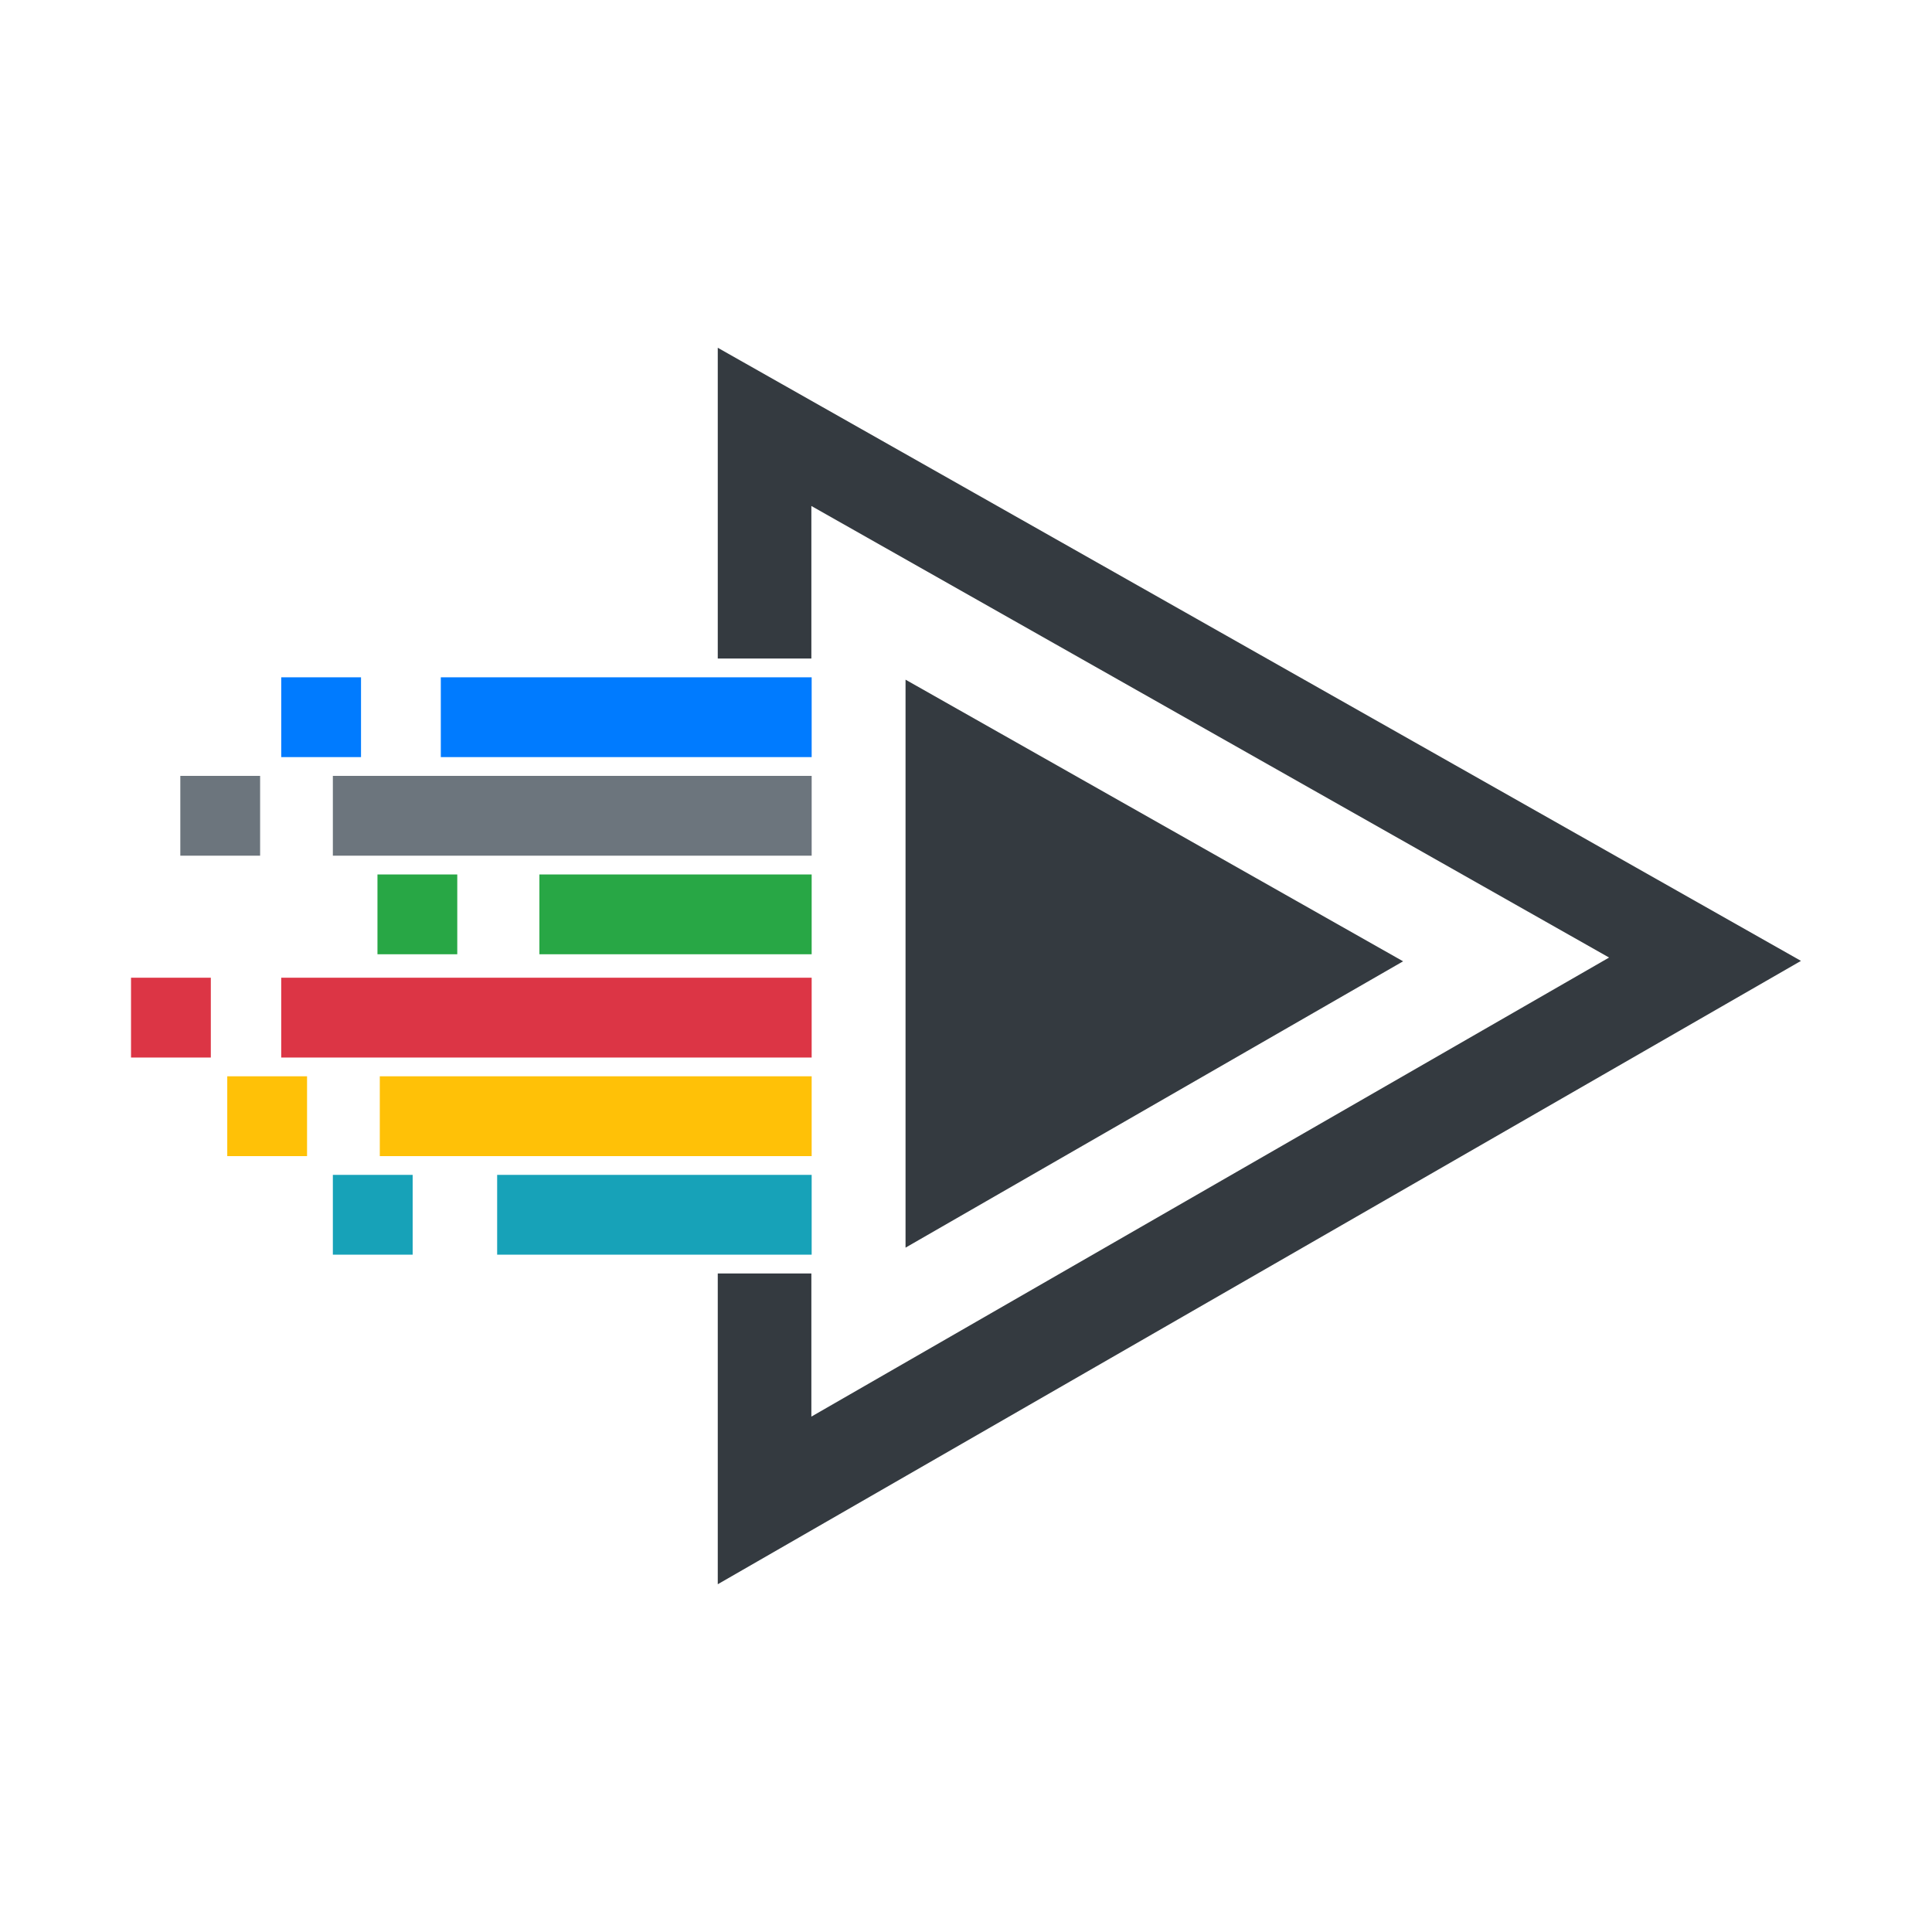 <?xml version="1.0" encoding="UTF-8"?>
<!DOCTYPE svg PUBLIC "-//W3C//DTD SVG 1.1//EN" "http://www.w3.org/Graphics/SVG/1.1/DTD/svg11.dtd">
<svg xmlns="http://www.w3.org/2000/svg" xml:space="preserve" width="100%" height="100%" version="1.1" style="shape-rendering:geometricPrecision; text-rendering:geometricPrecision; image-rendering:optimizeQuality; fill-rule:evenodd; clip-rule:evenodd" viewBox="0 0 84667 84667" xmlns:xlink="http://www.w3.org/1999/xlink">
	<g>
		<path fill="#343A40" d="M31455 15240l47470 26869 -47470 27318 0 -13620 4102 0 0 6274 34959 -20118 -34959 -19789 0 6686 -4102 0 0 -13620zm8229 14545l21805 12343 -21805 12548 0 -24891z"/>
		<g>
			<path fill="#007BFF" d="M19318 29682l16252 0 0 3497 -16252 0 0 -3497zm-6993 0l3496 0 0 3497 -3496 0 0 -3497z"/>
			<path fill="#6C757D" d="M14587 34002l20983 0 0 3497 -20983 0 0 -3497zm-6685 0l3497 0 0 3497 -3497 0 0 -3497z"/>
			<path fill="#28A745" d="M23638 38322l11932 0 0 3497 -11932 0 0 -3497zm-7096 0l3497 0 0 3497 -3497 0 0 -3497z"/>
			<path fill="#DC3545" d="M12324 42847l23246 0 0 3498 -23246 0 0 -3498zm-6582 0l3497 0 0 3498 -3497 0 0 -3498z"/>
			<path fill="#FFC107" d="M16644 47167l18926 0 0 3498 -18926 0 0 -3498zm-6685 0l3497 0 0 3498 -3497 0 0 -3498z"/>
			<path fill="#17A2B8" d="M21787 51487l13783 0 0 3497 -13783 0 0 -3497zm-7200 0l3497 0 0 3497 -3497 0 0 -3497z"/>
		</g>
	</g>
</svg>
